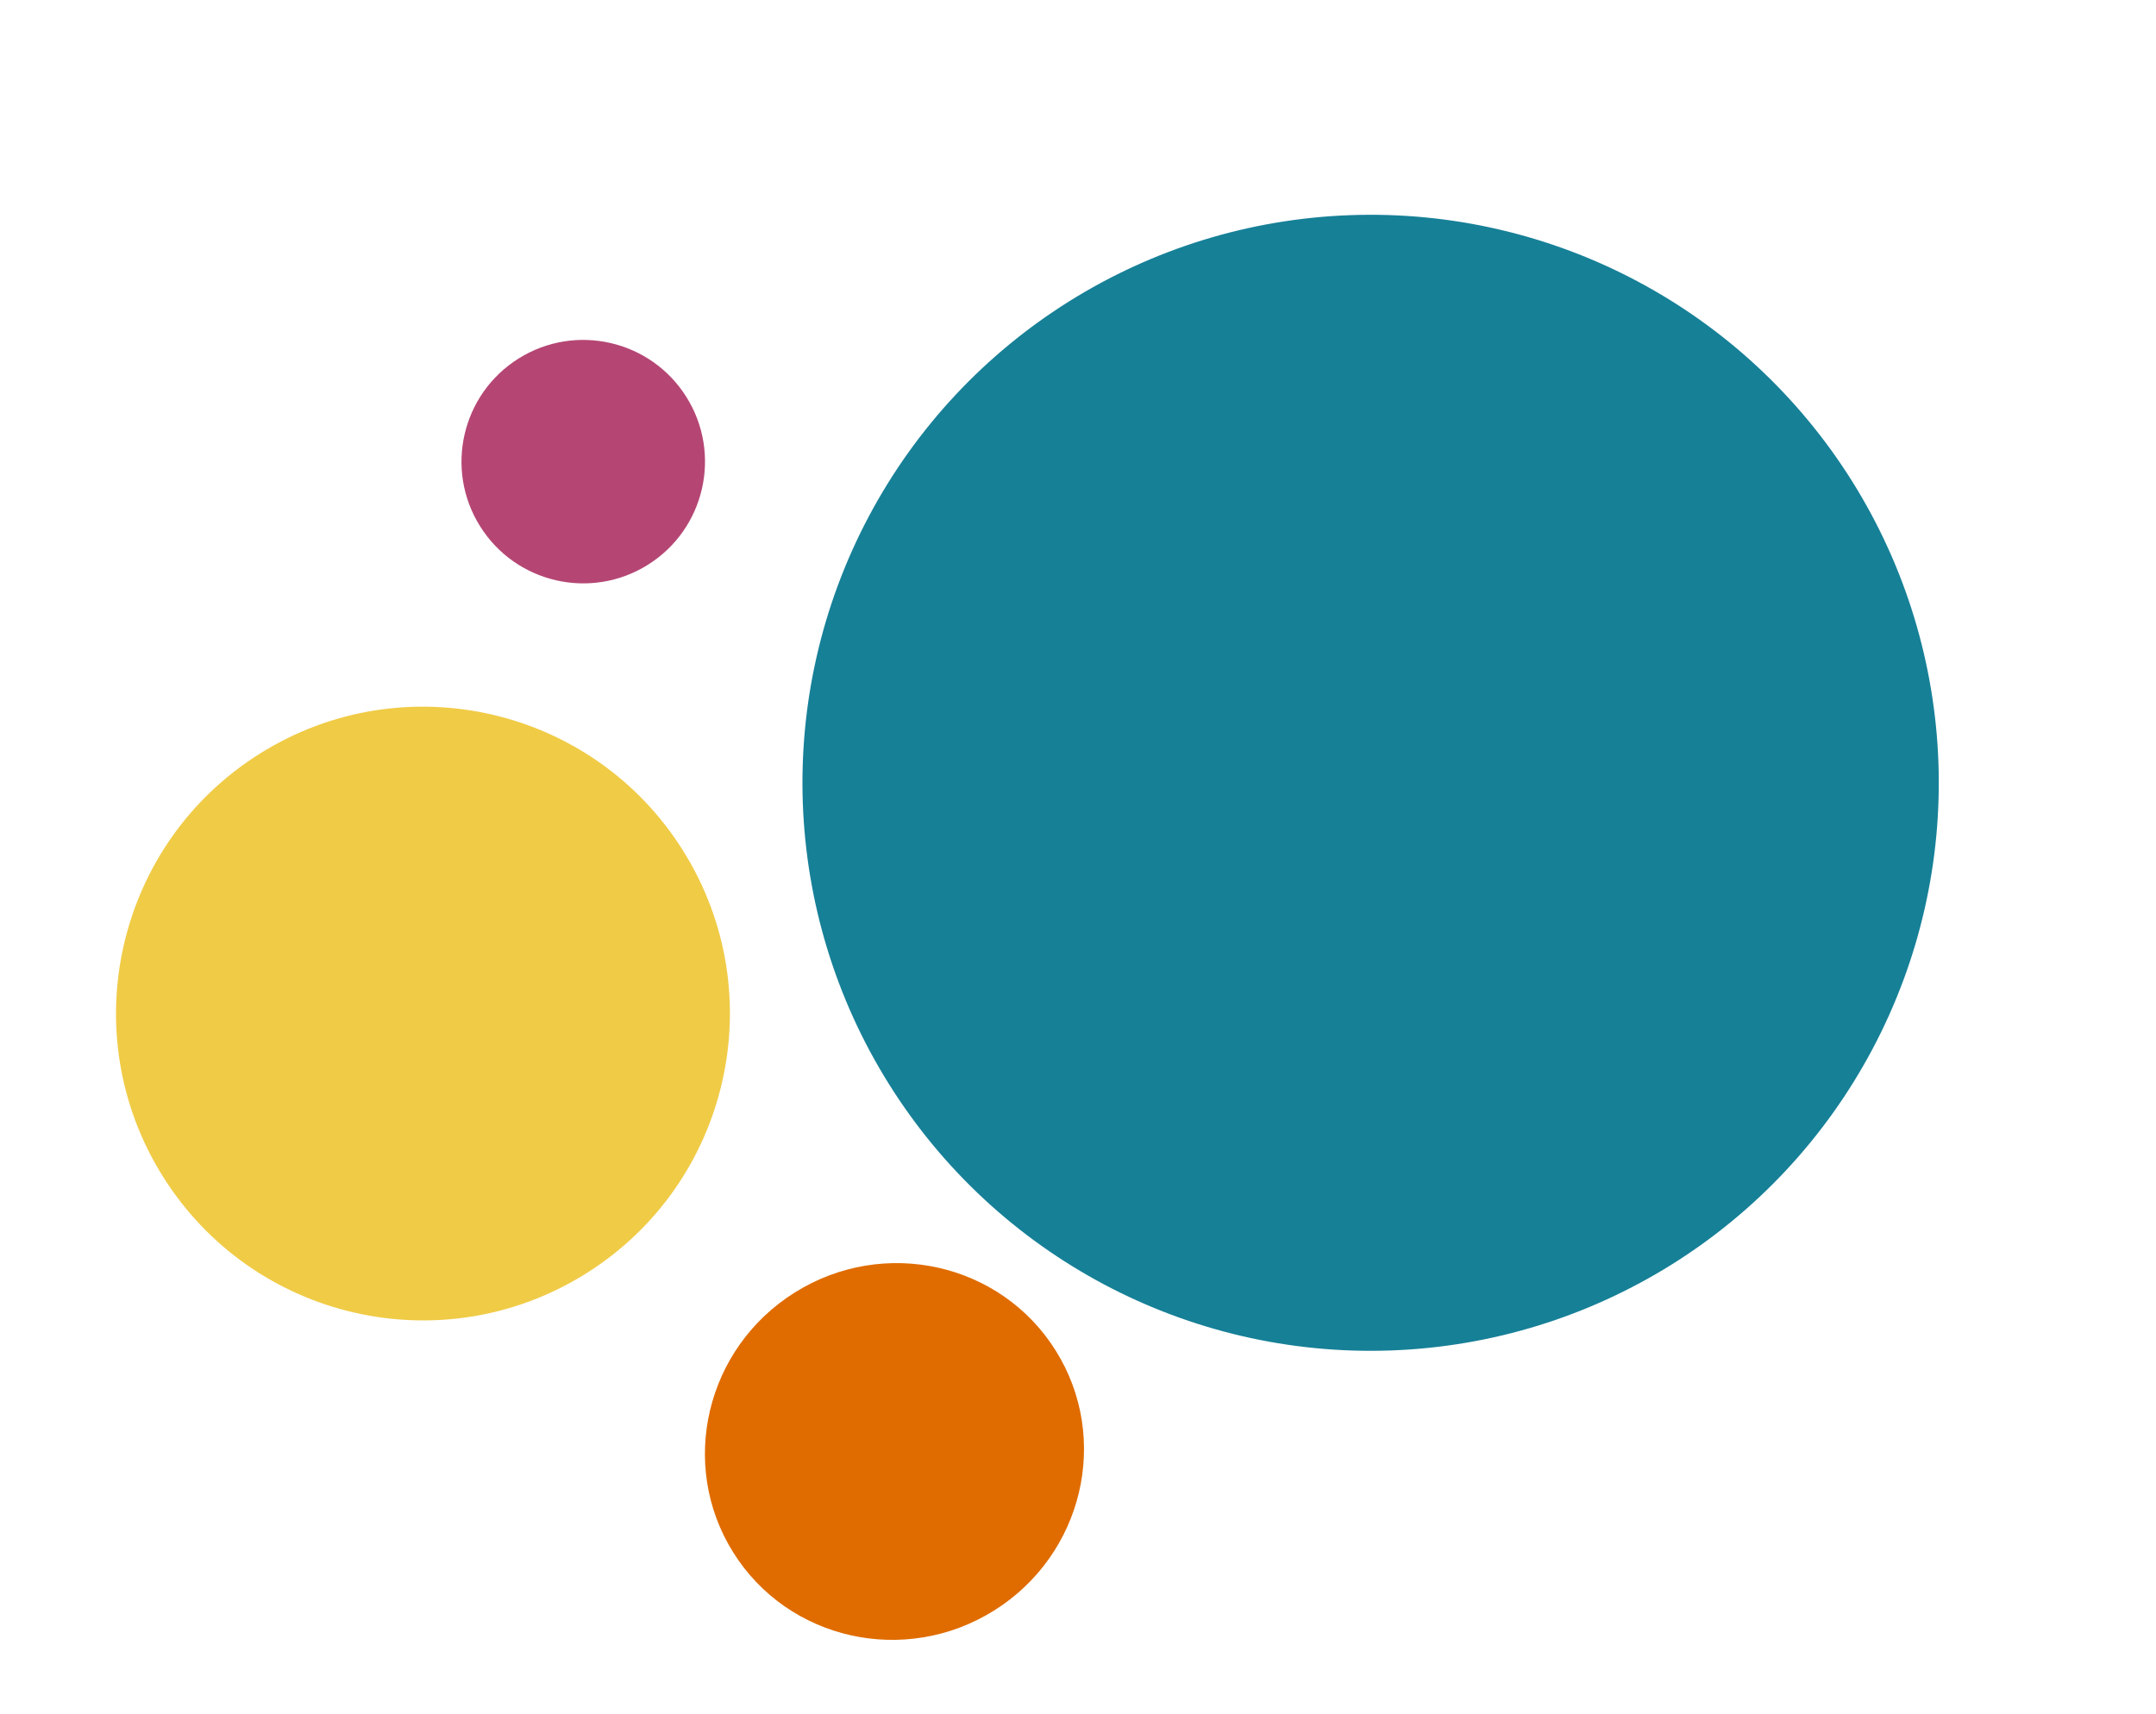 <svg xmlns="http://www.w3.org/2000/svg" width="425" height="338" viewBox="0 0 425 338" fill="none"><circle cx="270.183" cy="154.35" r="112" transform="rotate(147.971 270.183 154.35)" fill="#168097"></circle><circle cx="83.377" cy="199.847" r="60.5" transform="rotate(147.971 83.377 199.847)" fill="#F0CB46"></circle><circle cx="114.973" cy="91.026" r="24" transform="rotate(147.971 114.973 91.026)" fill="#B54674"></circle><ellipse cx="176.321" cy="286.199" rx="37.5" ry="37" transform="rotate(147.971 176.321 286.199)" fill="#E06C00"></ellipse></svg>